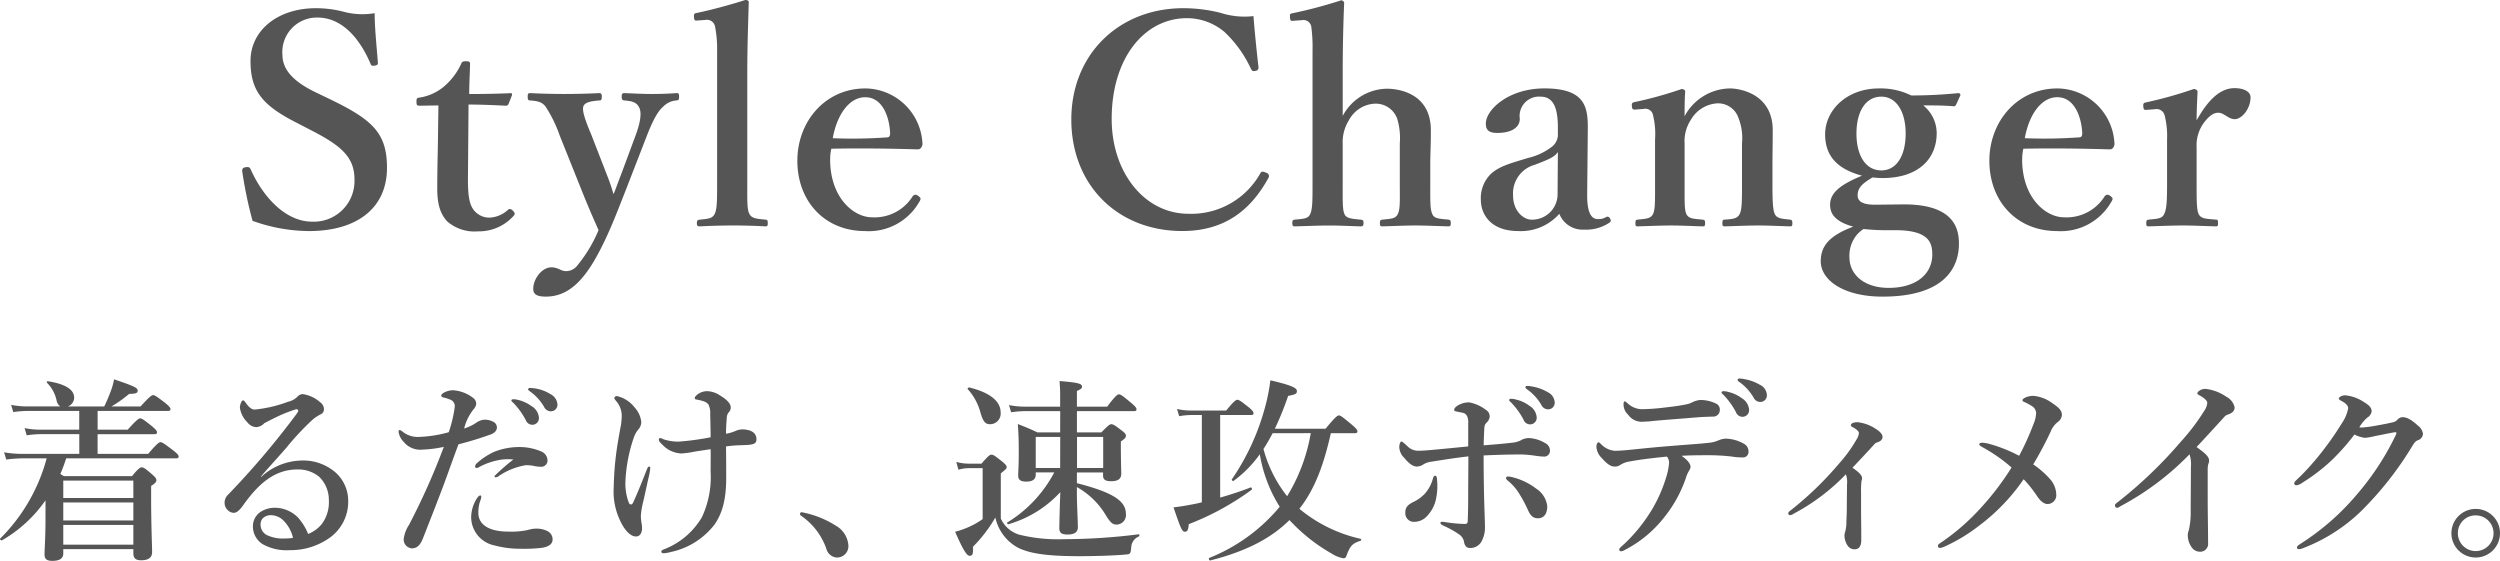 <svg xmlns="http://www.w3.org/2000/svg" width="320" height="71.788" viewBox="0 0 320 71.788"><g transform="translate(-661 -374)"><g transform="translate(692 374)"><path d="M19.586,15.069c-4.46-2.248-5.959-4.122-5.959-7.944S17,.378,22.021.378A14.182,14.182,0,0,1,25.807.9a9.458,9.458,0,0,0,3.711.117c0,1.91.264,4.347.414,6.331,0,.189,0,.3-.375.377-.414.072-.489-.039-.563-.225-1.463-3.45-3.786-5.923-6.784-5.923A4.412,4.412,0,0,0,17.71,6.3c0,1.688,1.016,3.261,4.161,4.8l2.026.974c5.324,2.587,7.2,4.272,7.2,8.732,0,5.063-3.711,8.1-10.009,8.1a21.653,21.653,0,0,1-7.2-1.31,53.951,53.951,0,0,1-1.31-6.262c-.039-.261-.039-.525.411-.6.414-.075.561.039.638.225C15.312,24.74,18.237,27.7,21.5,27.7a5.206,5.206,0,0,0,5.435-5.4c0-2.851-1.688-4.311-5.473-6.259Z" transform="translate(-12.562 0.671)" fill="#555"/><path d="M21.011,8.519c-.339,0-.411-.072-.411-.525,0-.375.033-.486.45-.525a6.371,6.371,0,0,0,3.3-1.61A8.448,8.448,0,0,0,26.3,3.2c.111-.3.225-.375.638-.375.45,0,.522.111.522.375-.033,1.235-.111,2.662-.111,3.822,1.688,0,3.75-.036,5.324-.111.15,0,.186.111.15.261L32.4,8.258a.369.369,0,0,1-.375.261c-1.385-.072-3.148-.15-4.76-.15l-.078,9.6c0,2.1.192,3.15.713,3.861a2.521,2.521,0,0,0,2.026,1.013,3.691,3.691,0,0,0,2.4-1.013c.186-.15.375-.111.6.114s.375.411.075.711A5.96,5.96,0,0,1,28.472,24.6a5.312,5.312,0,0,1-3.939-1.274c-.824-.9-1.274-2.06-1.274-4.2,0-1.8.036-3.486.075-5.285l.075-5.36Z" transform="translate(1.709 5.013)" fill="#555"/><path d="M38.284,16.7c-.9,2.284-1.649,4.236-2.434,5.923-2.14,4.608-4.274,7.719-7.8,7.719-1.274,0-1.613-.375-1.613-1.01,0-1.238,1.091-2.737,2.326-2.737.863,0,1.2.486,1.874.486a1.8,1.8,0,0,0,1.46-.747,18.01,18.01,0,0,0,2.7-4.5c-.747-1.688-1.313-2.962-2.134-5.024L29.813,9.693a16.754,16.754,0,0,0-1.8-3.675c-.414-.525-.863-.711-1.987-.785-.186,0-.3-.039-.3-.489,0-.375.075-.45.3-.45,1.427.075,3.111.111,4.347.111,1.313,0,3.075-.036,4.5-.111.225,0,.339.075.339.45,0,.45-.114.489-.3.489-1.013.075-1.8.225-2.023.672-.264.527.147,1.726,1.01,3.789l1.951,5.021c.486,1.235.636,1.763.863,2.512.3-.674.483-1.277,1.01-2.623l1.835-4.949c.713-1.948.749-3.037.377-3.636-.339-.561-.866-.711-1.837-.785-.264-.039-.339-.114-.339-.489s.075-.45.375-.45c1.013.039,2.437.111,3.447.111,1.088,0,2.137-.036,3.186-.111.264,0,.339.039.339.45s-.075.45-.339.489a2.566,2.566,0,0,0-1.649.749c-.674.561-1.274,1.574-2.1,3.672Z" transform="translate(10.818 7.624)" fill="#555"/><path d="M36.363,6.487A14.68,14.68,0,0,0,36.1,3.414a1.053,1.053,0,0,0-1.235-.863l-1.01.072c-.339.039-.414,0-.45-.411-.039-.45.036-.486.372-.561C35.314,1.349,38.125.6,39.963,0c.261,0,.45.075.45.264-.075,2.809-.189,5.548-.189,9.221V23.351c0,2.287-.039,3.45.261,4.011.3.6.9.638,2.1.752.222.036.261.111.261.45,0,.375-.072.411-.3.411-1.388-.075-2.851-.114-4.088-.114-1.313,0-2.884.039-4.272.114-.336,0-.414-.075-.414-.411s.078-.414.375-.45c1.163-.114,1.613-.153,1.915-.752.3-.636.3-1.8.3-4.011Z" transform="translate(24.428)" fill="#555"/><path d="M42.361,13.15c0,4.946,3.034,7.422,5.36,7.422a5.748,5.748,0,0,0,5.21-2.7.454.454,0,0,1,.375-.189.665.665,0,0,1,.336.153c.153.111.3.261.3.375a1.132,1.132,0,0,1-.186.411,7.43,7.43,0,0,1-6.933,3.711c-5.171,0-8.657-3.825-8.657-9,0-5.06,3.6-9.257,8.7-9.257a7.4,7.4,0,0,1,7.308,6.97.805.805,0,0,1-.189.638c-.186.225-.339.189-.561.189-3.786-.114-7.575-.15-10.908-.078a5.609,5.609,0,0,0-.15,1.352M49.7,10.338c.3-.039.339-.264.339-.6-.111-2.1-1.01-4.535-3.184-4.535-2.026,0-3.6,2.173-4.161,5.246a62.786,62.786,0,0,0,7.006-.111" transform="translate(32.896 7.243)" fill="#555"/><path d="M74.751,7.875a.419.419,0,0,1-.377.525c-.372.075-.45,0-.6-.3A15.235,15.235,0,0,0,70.4,3.415a7.464,7.464,0,0,0-4.8-1.76c-5.435,0-9.634,5.1-9.634,12.893,0,6.9,4.238,12.143,9.823,12.143a10.119,10.119,0,0,0,9.221-5.21c.111-.186.261-.261.747-.036a.439.439,0,0,1,.264.674C73.852,26.055,70.591,28.9,65.006,28.9,56.76,28.9,50.8,23.055,50.8,14.622,50.8,6.337,56.835.378,65.156.378a19.572,19.572,0,0,1,4.76.6,9.918,9.918,0,0,0,4.2.411c.147,1.948.411,4.535.636,6.484" transform="translate(55.329 0.671)" fill="#555"/><path d="M67.638,14.818A6.512,6.512,0,0,1,73.3,11.332c1.349,0,5.621.489,5.621,5.324,0,2.062-.075,3.261-.075,4.236v2.551c0,2.209-.036,3.333.266,3.933.222.6.935.6,2.06.713.225.036.3.111.3.45,0,.375-.075.411-.339.411-1.421-.036-2.92-.111-4.161-.111-1.385,0-2.809.075-4.2.111-.3,0-.375-.036-.375-.411s.075-.414.336-.45c1.091-.114,1.688-.114,1.951-.713.336-.636.261-1.8.261-3.933v-5.1a8.6,8.6,0,0,0-.336-3.186,2.934,2.934,0,0,0-2.851-1.912,3.987,3.987,0,0,0-3.336,2.137,5.3,5.3,0,0,0-.785,3v5.063c0,2.209-.039,3.333.225,3.933.225.525.824.6,2.062.713.3.036.375.075.375.411,0,.375-.075.45-.375.45-1.388-.036-2.737-.111-3.972-.111-1.352,0-3,.075-4.463.111-.225,0-.3-.075-.3-.45,0-.3.072-.375.3-.411,1.163-.114,1.724-.114,1.987-.713.3-.636.3-1.8.3-3.933V6.5a20.407,20.407,0,0,0-.15-3.037,1.022,1.022,0,0,0-1.238-.9l-1.046.072c-.377.039-.414,0-.452-.45-.036-.411,0-.45.375-.522A59.854,59.854,0,0,0,67.452.013c.147,0,.372.186.372.3-.111,2.773-.186,5.51-.186,9.146Z" transform="translate(73.229 0.023)" fill="#555"/><path d="M83.294,17.5c-.039,2.4.486,3.3,1.349,3.3a1.888,1.888,0,0,0,1.088-.264c.147-.075.336-.075.483.189s.153.375-.111.561a5.31,5.31,0,0,1-3.184.863,3.191,3.191,0,0,1-3.189-2.023,6.556,6.556,0,0,1-5.246,2.209c-3.672,0-4.8-2.287-4.8-3.972a4.344,4.344,0,0,1,1.274-3.336c1.124-1.013,2.476-1.349,4.8-2.06a7.841,7.841,0,0,0,2.923-1.352,2.018,2.018,0,0,0,.863-1.46V9.1c0-2.812-.713-3.972-2.251-3.972A2.486,2.486,0,0,0,74.67,7.975c0,1.013-.935,1.8-2.887,1.8-1.16,0-1.46-.45-1.46-1.2,0-1.763,2.887-4.5,7.5-4.5,5.51,0,5.585,2.659,5.548,5.585Zm-3.75-5.285c-.375.563-.9.863-3,1.649A3.793,3.793,0,0,0,73.81,17.8c0,1.987,1.349,3.075,2.359,3.075a3.257,3.257,0,0,0,3.336-3.261Z" transform="translate(88.865 7.241)" fill="#555"/><path d="M77.182,6.776c-.377.039-.489,0-.527-.411s.039-.489.452-.563a50.658,50.658,0,0,0,5.92-1.649c.228,0,.452.15.452.3C83.4,5.5,83.4,6.662,83.4,7.639a6.688,6.688,0,0,1,5.812-3.561c1.121,0,5.471.6,5.471,5.36,0,1.385-.036,3.261-.036,4.161v2.587c0,2.248.036,3.408.3,3.972s.863.6,1.948.713c.228.036.3.111.3.45s-.039.411-.3.411c-1.382-.036-2.809-.111-4.083-.111-1.313,0-2.851.075-4.272.111-.264,0-.3-.075-.3-.411,0-.377.078-.45.3-.45,1.01-.075,1.61-.114,1.91-.713s.3-1.8.3-3.972v-5.1a7.018,7.018,0,0,0-.45-3.222A2.749,2.749,0,0,0,87.563,5.99a4.181,4.181,0,0,0-3.375,2.134,4.919,4.919,0,0,0-.785,3v5.063c0,2.248-.039,3.408.225,3.972.3.6.9.6,2.062.713.261.036.336.072.336.45s-.075.411-.336.411c-1.31-.036-2.776-.111-4.011-.111-1.349,0-2.887.075-4.311.111-.225,0-.261-.075-.261-.411,0-.377.075-.414.261-.45,1.088-.114,1.688-.114,1.987-.713s.264-1.8.264-3.972V10.637a10.115,10.115,0,0,0-.264-3.148A.979.979,0,0,0,78.193,6.7Z" transform="translate(101.227 7.241)" fill="#555"/><path d="M95.776,18.922c6.523-.075,7.272,2.962,7.272,5.024,0,3.034-1.8,6.781-9.781,6.781-5.024,0-7.908-2.134-7.908-4.533,0-2.062,1.271-3.336,4.161-4.424-2.29-.638-2.964-1.61-2.964-2.812,0-1.538,1.349-2.584,4.088-3.711-2.776-.747-4.724-2.209-4.724-5.285s2.734-5.884,6.9-5.884a8.845,8.845,0,0,1,4.122.9,60.306,60.306,0,0,0,6.034-.3.256.256,0,0,1,.264.261l-.527,1.16c-.075.153-.147.264-.3.264-1.349-.111-2.4-.111-3.936-.111A4.553,4.553,0,0,1,100.2,9.812c0,3.225-2.287,5.737-6.933,5.737a12.619,12.619,0,0,1-1.277-.078c-1.274.752-1.91,1.313-1.91,2.29,0,.9.86,1.2,2.248,1.2Zm-2.4,3.3c-.788,0-1.8-.072-2.548-.15a4.476,4.476,0,0,0-.788.674,4.168,4.168,0,0,0-1.01,2.925c0,2.284,1.948,3.936,5.021,3.936,3.525,0,5.585-1.763,5.585-4.274,0-1.574-.488-3.111-4.76-3.111ZM89.93,9.851c0,2.848,1.2,4.721,3.184,4.721,1.915,0,3.114-1.835,3.114-4.721,0-2.812-1.2-4.721-3.114-4.721-2.059,0-3.184,1.985-3.184,4.721" transform="translate(116.696 7.241)" fill="#555"/><path d="M97.333,13.15c0,4.946,3.034,7.422,5.357,7.422a5.746,5.746,0,0,0,5.213-2.7.458.458,0,0,1,.375-.189.694.694,0,0,1,.339.153c.15.111.3.261.3.375a1.185,1.185,0,0,1-.186.411,7.433,7.433,0,0,1-6.933,3.711c-5.174,0-8.66-3.825-8.66-9,0-5.06,3.6-9.257,8.7-9.257a7.4,7.4,0,0,1,7.308,6.97.813.813,0,0,1-.186.638c-.186.225-.336.189-.563.189-3.783-.114-7.572-.15-10.908-.078a5.786,5.786,0,0,0-.147,1.352m7.347-2.812c.3-.039.336-.264.336-.6C104.9,7.637,104,5.2,101.83,5.2c-2.023,0-3.6,2.173-4.158,5.246a62.826,62.826,0,0,0,7.008-.111" transform="translate(130.501 7.243)" fill="#555"/><path d="M100.765,6.838c-.414.039-.486,0-.525-.411s.039-.489.452-.563a52.933,52.933,0,0,0,6-1.688c.264,0,.489.15.489.339-.039,1.049-.117,2.173-.117,3.672,1.127-2.023,2.7-4.122,4.838-4.122,1.274,0,2.062.486,2.062,1.16,0,1.5-1.124,2.812-2.026,2.812-.824,0-1.349-.824-2.1-.824-.45,0-.974.186-1.724,1.124a4.853,4.853,0,0,0-1.052,3.3v4.571c0,2.251,0,3.447.264,3.975.3.6.9.6,2.212.711.225,0,.264.075.264.486,0,.339-.078.377-.264.377-1.424-.039-3-.114-4.236-.114-1.274,0-3,.075-4.385.114-.222,0-.3-.039-.3-.377,0-.411.078-.45.3-.486,1.127-.114,1.726-.114,1.987-.711.339-.638.375-1.8.375-3.975V10.663a10.935,10.935,0,0,0-.3-3.075,1.072,1.072,0,0,0-1.274-.824Z" transform="translate(143.105 7.218)" fill="#555"/></g><g transform="translate(661 422.451)"><path d="M10.148,39.835H5.221a12.64,12.64,0,0,0-1.8.15l-.278-.924a10.151,10.151,0,0,0,2,.2h5v-2.4H3.55a13.594,13.594,0,0,0-1.849.15l-.278-.924a10.859,10.859,0,0,0,2.048.2H7.722a1.153,1.153,0,0,1-.475-.749A4.551,4.551,0,0,0,6.02,33.265a.123.123,0,0,1,.125-.2c2.226.35,3.35,1.071,3.35,2.1a1.235,1.235,0,0,1-.8,1.124h4.652c.3-.625.575-1.274.8-1.874a8.106,8.106,0,0,0,.45-1.6c2.651.9,3.025,1.1,3.025,1.446,0,.328-.225.4-1.1.427a16.371,16.371,0,0,1-2.251,1.6h3.725c1.124-1.249,1.424-1.449,1.6-1.449.225,0,.5.2,1.552,1,.469.4.672.6.672.774s-.075.25-.325.25h-9v2.4h3.85c1.121-1.249,1.424-1.449,1.6-1.449.222,0,.5.2,1.5,1,.45.375.652.6.652.774s-.078.25-.328.25H12.493v2.523h6.473c1.1-1.3,1.4-1.5,1.574-1.5.228,0,.5.2,1.627,1.049.5.4.7.6.7.777s-.078.247-.328.247H8.471a19.7,19.7,0,0,1-.749,2c.122.075.272.175.472.275h8.7c.8-.974,1.052-1.124,1.252-1.124.25,0,.45.15,1.324.9.4.35.547.525.547.724,0,.25-.144.425-.672.749v1.4c0,3.7.125,6.248.125,7.072,0,.724-.5,1.049-1.4,1.049-.7,0-1-.25-1-.924v-.5H8.1v.55c0,.674-.525.949-1.4.949-.7,0-1-.225-1-.824,0-.7.125-1.973.125-4.874V48.306A17.23,17.23,0,0,1,.247,53.429c-.1.05-.322-.15-.222-.225A22.815,22.815,0,0,0,5.973,42.932H2.9a17.639,17.639,0,0,0-2.1.153L.525,42.16a13.572,13.572,0,0,0,2.3.2h7.325Zm6.92,5.948H8.1v2.226h8.968Zm0,2.8H8.1v2.3h8.968ZM8.1,53.979h8.968V51.456H8.1Z" transform="translate(0 -32.715)" fill="#555"/><path d="M15.033,44.1A7.841,7.841,0,0,1,20.1,42a6.334,6.334,0,0,1,4.424,1.5,4.845,4.845,0,0,1,1.649,3.572,5.653,5.653,0,0,1-2.526,4.921,8.587,8.587,0,0,1-4.946,1.477,6.3,6.3,0,0,1-3.447-.749,2.67,2.67,0,0,1-1.274-2.3,2.2,2.2,0,0,1,.874-1.774,3.307,3.307,0,0,1,2.076-.6,4.206,4.206,0,0,1,2.845,1.274,7.4,7.4,0,0,1,1.274,2.076A4.248,4.248,0,0,0,22.8,50.118a4.643,4.643,0,0,0,.9-3.025,4.129,4.129,0,0,0-1.224-3,4.19,4.19,0,0,0-2.826-.949c-2.9,0-4.971,1.849-6.895,4.546-.5.7-.852,1-1.227,1a1.094,1.094,0,0,1-.724-.3,1.268,1.268,0,0,1-.45-.924,1.414,1.414,0,0,1,.475-1.124A105.112,105.112,0,0,0,19.5,36.124c.178-.25.275-.375.275-.5s-.125-.225-.3-.178A17.813,17.813,0,0,0,16.857,36.5c-.622.3-1,.5-1.424.724a1.485,1.485,0,0,1-1.027.5,1.5,1.5,0,0,1-1.121-.6,3.274,3.274,0,0,1-.974-1.9c0-.375.225-.927.4-.927.15,0,.25.178.45.45.425.552.722.727,1.046.727a16.543,16.543,0,0,0,4.274-1,2.413,2.413,0,0,0,1.2-.652.942.942,0,0,1,.672-.325A4.246,4.246,0,0,1,22.6,34.55a1.086,1.086,0,0,1,.472.874.684.684,0,0,1-.4.649,5.865,5.865,0,0,0-.977.625,34.41,34.41,0,0,0-3.422,3.647c-1.149,1.327-2.046,2.273-3.272,3.7Zm2.9,5.621a2.336,2.336,0,0,0-1.571-.724,1.462,1.462,0,0,0-1.149.425,1.186,1.186,0,0,0-.253.8,1.513,1.513,0,0,0,.722,1.277,4.651,4.651,0,0,0,2.351.475,6.1,6.1,0,0,0,1.077-.078,4.579,4.579,0,0,0-1.177-2.173" transform="translate(18.394 -31.502)" fill="#555"/><path d="M29.3,37.28a2.2,2.2,0,0,1,1.124.225.836.836,0,0,1,.55.749c0,.375-.25.7-.774.9a43.226,43.226,0,0,1-4.147,1.274c-.4,1.049-1.2,3.3-1.751,4.8-.6,1.624-1.474,3.872-2.8,7.244-.375.949-.824,1.274-1.446,1.274a1.214,1.214,0,0,1-.727-.372,1.121,1.121,0,0,1-.278-.9,4.368,4.368,0,0,1,.677-1.749,88.11,88.11,0,0,0,4.447-9.97,15.517,15.517,0,0,1-2.72.35,2.734,2.734,0,0,1-2.4-.974,2.363,2.363,0,0,1-.672-1.3c0-.15.05-.225.125-.225.15,0,.25.1.422.225a3.063,3.063,0,0,0,2.051.649,16.01,16.01,0,0,0,3.825-.6,16.442,16.442,0,0,0,.772-3.275.867.867,0,0,0-.525-.874,5.659,5.659,0,0,0-.924-.3c-.172-.05-.275-.1-.275-.2,0-.15.075-.275.352-.425a2.519,2.519,0,0,1,1.174-.3,4.742,4.742,0,0,1,2.57,1,.931.931,0,0,1,.377.7,1.227,1.227,0,0,1-.35.747,6.433,6.433,0,0,0-1.2,2.451A5.834,5.834,0,0,0,28.3,37.68a2.155,2.155,0,0,1,1-.4M28.823,47.7a4.625,4.625,0,0,0-.225,1.524c0,1.349,1.177,2.373,3.8,2.373a10.038,10.038,0,0,0,2.52-.2,3.719,3.719,0,0,1,1.3-.175,3.088,3.088,0,0,1,1.249.325A1.183,1.183,0,0,1,38.1,52.6c0,.652-.6.949-1.352,1.074A19.515,19.515,0,0,1,34,53.795a12.581,12.581,0,0,1-3.322-.422,3.717,3.717,0,0,1-3-3.55,4.561,4.561,0,0,1,.7-2.423c.128-.225.325-.425.45-.425s.147.075.147.2a2.844,2.844,0,0,1-.147.525m2.648-5.3a8.736,8.736,0,0,0-2.848.974.332.332,0,0,1-.228.075.2.2,0,0,1-.222-.225.6.6,0,0,1,.175-.325,8.61,8.61,0,0,1,2.3-1.524,8.758,8.758,0,0,1,3.175-.6,7.043,7.043,0,0,1,2.773.55,1.27,1.27,0,0,1,.849,1.224.8.8,0,0,1-.874.752,4.323,4.323,0,0,1-.974-.128,5.773,5.773,0,0,0-.927-.075,8.75,8.75,0,0,0-3.522,1.427.571.571,0,0,1-.375.122c-.125,0-.1-.1-.1-.175a25.422,25.422,0,0,1,2.4-2.1,6.931,6.931,0,0,0-1.6.025m3.95-6.845a1.872,1.872,0,0,1,.924,1.5.841.841,0,0,1-.824.874.9.9,0,0,1-.852-.575,9.383,9.383,0,0,0-1.571-2.2c-.1-.1-.278-.222-.278-.325s.05-.125.125-.15a1.088,1.088,0,0,1,.4,0,4.86,4.86,0,0,1,2.073.877M37.818,34a1.6,1.6,0,0,1,.9,1.277.841.841,0,0,1-.774.924.956.956,0,0,1-.924-.55,6.277,6.277,0,0,0-1.749-1.948c-.1-.078-.3-.2-.3-.3a.15.15,0,0,1,.072-.15.664.664,0,0,1,.4-.025A5.131,5.131,0,0,1,37.818,34" transform="translate(32.632 -32.006)" fill="#555"/><path d="M30.8,47.583c.752-1.674,1.152-2.726,1.749-4.224.1-.25.178-.35.3-.35.1,0,.125.1.125.228a7.774,7.774,0,0,1-.225,1.221c-.25,1.1-.4,1.849-.652,2.95a9.916,9.916,0,0,0-.325,1.9,5.469,5.469,0,0,0,.075.874,4.224,4.224,0,0,1,.078.724c0,.475-.2,1.052-.777,1.052-.525,0-1.071-.427-1.6-1.227a8.673,8.673,0,0,1-1.249-5.124,38.352,38.352,0,0,1,.5-5.521c.172-1.074.25-1.424.325-1.874a8.389,8.389,0,0,0,.2-1.774,2.892,2.892,0,0,0-.749-1.849c-.125-.178-.2-.253-.2-.35,0-.153.178-.253.325-.253a3.951,3.951,0,0,1,2.248,1.427,3.312,3.312,0,0,1,.877,1.871,1.426,1.426,0,0,1-.4,1,3.3,3.3,0,0,0-.552,1,19.725,19.725,0,0,0-1.074,5.6,6.8,6.8,0,0,0,.45,2.8c.153.25.4.25.55-.1m13.12-9.146a2.272,2.272,0,0,1,1.424-.128c.677.1,1.224.477,1.224,1.2,0,.475-.25.625-.824.7-.35.05-.8.05-1.424.075a14.864,14.864,0,0,0-1.649.15c.025,1.424.025,3,.025,4.022,0,2.95-.575,4.624-1.474,5.948a9.574,9.574,0,0,1-5.648,3.547,4.257,4.257,0,0,1-.874.153c-.2,0-.3-.053-.3-.228s.228-.225.45-.322a9.631,9.631,0,0,0,4.727-4.05A12.051,12.051,0,0,0,40.7,43.684c0-.872.025-2.245,0-2.9-.8.125-1.676.25-1.973.3a12.758,12.758,0,0,1-1.751.25,3.516,3.516,0,0,1-2.423-1.1c-.35-.325-.477-.475-.477-.674a.179.179,0,0,1,.178-.2.736.736,0,0,1,.325.125,5.812,5.812,0,0,0,2.121.325,33.762,33.762,0,0,0,4-.55c0-.824-.028-1.874-.053-2.948a2.483,2.483,0,0,0-.225-1.249,1.33,1.33,0,0,0-.672-.427,5.55,5.55,0,0,0-.827-.2c-.15-.028-.25-.05-.25-.2,0-.1.075-.253.375-.477a2.018,2.018,0,0,1,1.249-.4,3.171,3.171,0,0,1,1.649.575c.7.427,1.327.949,1.327,1.5a.814.814,0,0,1-.25.627,1.1,1.1,0,0,0-.25.674c-.075.849-.1,1.474-.1,2.073a5,5,0,0,0,1.249-.375" transform="translate(50.259 -31.74)" fill="#555"/><path d="M36.892,39.17a.222.222,0,0,1,.222-.225,12.384,12.384,0,0,1,4.374,1.726,3.159,3.159,0,0,1,1.6,2.523,1.455,1.455,0,0,1-1.5,1.549,1.486,1.486,0,0,1-1.321-1.124,8.537,8.537,0,0,0-3.2-4.2.313.313,0,0,1-.172-.25" transform="translate(65.506 -21.831)" fill="#555"/><path d="M49.894,50.487a3.748,3.748,0,0,0,2.373,2.076,20.767,20.767,0,0,0,5.673.575,77.317,77.317,0,0,0,9.6-.627c.125-.022.125.225.025.278a1.578,1.578,0,0,0-.977,1.4c-.072.774-.125.874-.6.9-1.352.15-4.224.225-6.023.225-3.8,0-6.223-.275-7.847-1.074a5.8,5.8,0,0,1-2.923-3.875,18.218,18.218,0,0,1-2.873,3.75c.072.974-.078,1.149-.427,1.149-.375,0-.872-.849-1.849-3.073a11.1,11.1,0,0,0,1.824-.649,9.917,9.917,0,0,0,1.7-.977v-6.52H45.847a4.942,4.942,0,0,0-1.377.2l-.275-1a6.043,6.043,0,0,0,1.651.225h1.571c.874-1,1.077-1.152,1.274-1.152.253,0,.45.153,1.377.877.422.35.575.522.575.724,0,.175-.075.247-.749.8ZM48.5,38.418c-.575,0-.877-.3-1.227-1.549a7.249,7.249,0,0,0-1.6-2.923c-.1-.1.078-.25.2-.225,2.925.724,4,1.924,4,3.2a1.359,1.359,0,0,1-1.374,1.5m9-1.674H52.967a12.106,12.106,0,0,0-1.749.15l-.275-.924a10.619,10.619,0,0,0,2.023.2h4.524V34.646c0-.724-.028-1-.075-1.751,2.5.2,2.873.353,2.873.727,0,.2-.125.3-.652.55v2h3.878c1.024-1.374,1.321-1.574,1.5-1.574.228,0,.5.2,1.574,1.1.475.4.674.625.674.8s-.075.25-.325.25h-7.3v2.723h3.125c.877-.9,1.074-1.049,1.274-1.049.25,0,.475.15,1.327.8.4.3.547.475.547.674,0,.228-.172.425-.649.724v.7c0,1.8.05,3.05.05,3.45,0,.649-.425.949-1.3.949-.7,0-1.027-.2-1.027-.7v-.425h-3.35v1.374c4.577,1.174,6.273,2.248,6.273,3.947a1.214,1.214,0,0,1-1.2,1.352c-.477,0-.752-.225-1.3-1.077a9.948,9.948,0,0,0-3.775-3.722v.974c0,1.049.125,3.425.125,4.175,0,.625-.45.924-1.321.924-.749,0-1.052-.225-1.052-.8,0-.525.05-2.576.128-4.624a14.5,14.5,0,0,1-6.623,4.1c-.125.05-.25-.15-.153-.225a16.5,16.5,0,0,0,6-6.4H54.366v.275c0,.625-.425.9-1.221.9-.7,0-1.027-.225-1.027-.774,0-.5.075-1.024.075-3.075,0-1.174-.025-2.348-.125-3.522,1.2.475,1.4.55,2.523,1.074h2.9Zm0,3.3H54.366v3.975h3.125Zm5.5,0h-3.35v3.975h3.35Z" transform="translate(78.209 -32.573)" fill="#555"/><path d="M60.09,47.876c1.3-.375,2.623-.8,3.9-1.3.125-.05.228.225.125.3a34.561,34.561,0,0,1-8.044,4.4c-.05.724-.178.974-.5.974-.353,0-.525-.4-1.452-3.123.849-.1,1.774-.25,2.751-.45.3-.05.575-.125.874-.2V37.307h-1.4a8.883,8.883,0,0,0-1.5.15l-.278-.924a8,8,0,0,0,1.751.2h4.546c.949-1.174,1.249-1.377,1.424-1.377.225,0,.5.2,1.452.952.422.35.622.575.622.749s-.075.25-.325.25H60.09Zm10.22,1.5a18.62,18.62,0,0,0,7.747,3.775.128.128,0,0,1,0,.247c-1,.35-1.3.552-1.8,1.926-.072.225-.2.322-.372.322a4.022,4.022,0,0,1-1.552-.622,22.251,22.251,0,0,1-5.374-4.274c-2.423,2.423-5.718,4.05-10.142,5.174-.125.025-.25-.278-.125-.325a22.6,22.6,0,0,0,9.021-6.548,18.2,18.2,0,0,1-2.548-6.72,15.039,15.039,0,0,1-3.35,3.4c-.1.075-.3-.1-.225-.2a30.057,30.057,0,0,0,4.349-9.62,22.534,22.534,0,0,0,.575-3.048c2.57.6,3.4.946,3.4,1.374,0,.35-.2.45-1.124.622a38.258,38.258,0,0,1-1.7,4.2h6.495c1.227-1.5,1.524-1.7,1.7-1.7.225,0,.475.2,1.649,1.174.525.45.724.674.724.849s-.075.25-.325.25H74.26c-.777,3.4-1.826,6.9-4.025,9.67Zm-3.5-9.745c-.375.7-.749,1.374-1.177,2.023A16.724,16.724,0,0,0,68.661,47.7a22.716,22.716,0,0,0,3.025-8.071Z" transform="translate(96.091 -32.635)" fill="#555"/><path d="M79.121,40.368a2.777,2.777,0,0,0,1.124-.375,2.121,2.121,0,0,1,.852-.2,4.369,4.369,0,0,1,2.071.625,1.08,1.08,0,0,1,.649.974.735.735,0,0,1-.722.774,9.083,9.083,0,0,1-1.252-.125,14.786,14.786,0,0,0-1.674-.15c-.949,0-2.7.025-4.846.125,0,1.948.025,3.475.047,4.674.053,2.5.125,3.647.125,4.571a3.594,3.594,0,0,1-.347,1.574A1.629,1.629,0,0,1,73.6,53.863c-.375,0-.652-.153-.777-.727a1.428,1.428,0,0,0-.55-.949,11.38,11.38,0,0,0-1.921-1.1c-.45-.2-.552-.275-.552-.45,0-.1.1-.125.247-.125.2,0,.353.05.6.075a17.125,17.125,0,0,0,2.276.2c.372,0,.372-.25.372-.575.025-.625.053-1.449.053-3.3,0-1.577.025-3.2.025-4.774-1.527.175-2.826.375-4.7.674a2.721,2.721,0,0,0-1.024.325,1.5,1.5,0,0,1-.9.3c-.35,0-.874-.225-1.574-1.1a2.026,2.026,0,0,1-.649-1.374c0-.275.1-.724.275-.724.15,0,.375.25.749.575a1.919,1.919,0,0,0,1.5.6c.3,0,.7-.025,1.027-.05,1.224-.1,3.225-.3,5.274-.5V37.9a1.886,1.886,0,0,0-.1-.8.787.787,0,0,0-.65-.552c-.225-.05-.5-.1-.722-.147-.25-.053-.325-.1-.325-.225,0-.228.3-.5.747-.7a2.7,2.7,0,0,1,1.149-.253,4.934,4.934,0,0,1,2.151.952.982.982,0,0,1,.5.874,1.174,1.174,0,0,1-.352.724c-.272.272-.322.372-.347.949-.028.55-.05,1.1-.075,2,1.274-.1,2.523-.2,3.8-.35m-9.995,4.249c.175,0,.2.2.225.472a7.9,7.9,0,0,1-.2,2.8A4.557,4.557,0,0,1,68,49.863a2.2,2.2,0,0,1-1.474.649A1.1,1.1,0,0,1,65.3,49.339c0-.525.147-.924,1-1.352a4.848,4.848,0,0,0,1.524-1.1,4.789,4.789,0,0,0,1-1.874c.072-.25.15-.4.3-.4m9.071.3c0-.15.1-.2.3-.2a2.823,2.823,0,0,1,.353.05,8.353,8.353,0,0,1,3.2,1.5,3.086,3.086,0,0,1,1.421,2.251c0,.874-.35,1.549-1.2,1.549-.672,0-1-.425-1.3-1.124a16.633,16.633,0,0,0-1.3-2.351,6.4,6.4,0,0,0-1.2-1.3c-.178-.15-.278-.25-.278-.375m3-9.246a1.876,1.876,0,0,1,.927,1.5.841.841,0,0,1-.827.874.892.892,0,0,1-.847-.575,9.5,9.5,0,0,0-1.577-2.2c-.1-.1-.272-.225-.272-.325,0-.15.122-.175.3-.175a2.188,2.188,0,0,1,.575.1,4.558,4.558,0,0,1,1.724.8m2.326-1.749a1.525,1.525,0,0,1,.9,1.274.839.839,0,0,1-.774.924.962.962,0,0,1-.927-.55,6.333,6.333,0,0,0-1.746-1.948c-.1-.075-.3-.2-.3-.3a.2.2,0,0,1,.2-.2,3.426,3.426,0,0,1,.649.075,5.826,5.826,0,0,1,2,.724" transform="translate(114.58 -32.172)" fill="#555"/><path d="M83.569,41.375c2.548-.2,3.447-.25,4.721-.4a4.461,4.461,0,0,0,.949-.278,2.645,2.645,0,0,1,.924-.225,4.959,4.959,0,0,1,2.373.677,1.1,1.1,0,0,1,.552.974.707.707,0,0,1-.577.749,7.6,7.6,0,0,1-1.524-.1,25.8,25.8,0,0,0-3.1-.175c-.849,0-2.248,0-3.37.075.8.55,1.149,1.049,1.149,1.4a.78.78,0,0,1-.125.4,4.425,4.425,0,0,0-.5,1.124,16.521,16.521,0,0,1-2.723,4.924,15.315,15.315,0,0,1-5.1,4.222,1.115,1.115,0,0,1-.427.15c-.175,0-.247-.075-.247-.25,0-.125.2-.3.625-.674a20.823,20.823,0,0,0,3.669-4.6,18.811,18.811,0,0,0,1.849-4.422,7.56,7.56,0,0,0,.228-1.324,1.165,1.165,0,0,0-.275-.849c-1.774.175-3.622.4-4.771.625a3.105,3.105,0,0,0-1.177.425,1.153,1.153,0,0,1-.747.225c-.45,0-.9-.25-1.676-1.124a2.229,2.229,0,0,1-.65-1.374c0-.377.125-.6.275-.6.125,0,.225.15.375.278a2.666,2.666,0,0,0,1.7.8c.6,0,1.471-.075,2.2-.15,1.7-.175,3.148-.325,5.4-.5m1.6-5.3a2.652,2.652,0,0,0,.749-.275,3.1,3.1,0,0,1,.946-.275,4.54,4.54,0,0,1,2.151.5.83.83,0,0,1,.4.749.839.839,0,0,1-.921.874c-.552.028-1.2.028-2,.1-1.524.125-4.125.325-5.526.45a12.982,12.982,0,0,1-1.3.1,2.135,2.135,0,0,1-2-.9,1.768,1.768,0,0,1-.575-1.324c0-.225.047-.375.172-.375.078,0,.153.1.325.225a2.687,2.687,0,0,0,2,.774,25.644,25.644,0,0,0,2.7-.2c1.1-.125,2.073-.25,2.876-.425m7.069-.774a1.876,1.876,0,0,1,.927,1.5.844.844,0,0,1-.827.877.9.9,0,0,1-.849-.577,9.429,9.429,0,0,0-1.574-2.2c-.1-.1-.275-.225-.275-.325,0-.15.125-.175.3-.175a2.211,2.211,0,0,1,.575.1,4.578,4.578,0,0,1,1.724.8m2.3-1.724a1.52,1.52,0,0,1,.9,1.274.837.837,0,0,1-.774.924.95.95,0,0,1-.921-.55,6.382,6.382,0,0,0-1.751-1.948c-.1-.075-.3-.2-.3-.3a.2.2,0,0,1,.2-.2,3.449,3.449,0,0,1,.649.075,5.833,5.833,0,0,1,2,.724" transform="translate(130.722 -32.779)" fill="#555"/><path d="M83.141,46.515a.982.982,0,0,1-.422.175.237.237,0,0,1-.253-.25c0-.1.128-.25.35-.4a42.681,42.681,0,0,0,6.148-5.948,17.817,17.817,0,0,0,2.248-3.1,1.741,1.741,0,0,0,.3-.824c0-.178-.25-.425-.625-.649-.2-.125-.4-.175-.4-.328,0-.272.375-.4.852-.4a5.163,5.163,0,0,1,2.251.8c.522.325.946.7.946,1.074,0,.3-.2.55-.649.7a.7.7,0,0,0-.422.275c-1.077,1.174-2.051,2.223-2.776,2.973.749.525,1.224.949,1.224,1.324a.856.856,0,0,1-.075.375,12.418,12.418,0,0,0-.05,1.549v2.6c.025,1.774.025,2.848.025,3.422,0,.9-.4,1.174-.849,1.174a1.056,1.056,0,0,1-.9-.475,2.37,2.37,0,0,1-.4-1.349,1.726,1.726,0,0,1,.1-.45,5.1,5.1,0,0,0,.147-1.324c.028-.575.053-1.074.053-2.023,0-.7.025-2.073.025-2.7a2.755,2.755,0,0,0-.15-1.274,26.388,26.388,0,0,1-6.7,5.049" transform="translate(146.429 -29.198)" fill="#555"/><path d="M101.638,37.1a3.9,3.9,0,0,0,.3-1.324,1.071,1.071,0,0,0-.522-.874,7.489,7.489,0,0,0-.9-.5c-.2-.075-.325-.125-.325-.275,0-.225.7-.552,1.374-.552a4.715,4.715,0,0,1,2.423.924c.949.627,1.249,1,1.249,1.527a1.219,1.219,0,0,1-.527.9,2.9,2.9,0,0,0-.921,1.249,45.265,45.265,0,0,1-2.223,4.175,11.622,11.622,0,0,1,2.148,1.874,3.1,3.1,0,0,1,.8,1.948,1.122,1.122,0,0,1-1.121,1.249c-.477,0-.9-.4-1.274-.924a16.51,16.51,0,0,0-1.776-2.248,25.27,25.27,0,0,1-5.673,5.923,21.83,21.83,0,0,1-4.4,2.673,1.987,1.987,0,0,1-.649.2.25.25,0,0,1-.25-.25c0-.15.075-.225.225-.325a28.175,28.175,0,0,0,4.746-4,35.276,35.276,0,0,0,4.452-5.721,20.559,20.559,0,0,0-3.678-2.576c-.3-.175-.45-.225-.45-.425,0-.1.153-.172.4-.172a4.651,4.651,0,0,1,.872.147,19.036,19.036,0,0,1,3.825,1.527,34.571,34.571,0,0,0,1.874-4.15" transform="translate(158.686 -31.359)" fill="#555"/><path d="M98.383,48.2c-.275.15-.425.275-.55.275-.2,0-.3-.125-.3-.325,0-.122.15-.25.425-.45a55.992,55.992,0,0,0,7.994-7.669,26.853,26.853,0,0,0,3-3.95,2.124,2.124,0,0,0,.4-1.049c0-.225-.325-.55-.824-.849-.25-.153-.45-.2-.45-.35,0-.2.422-.575,1.049-.575a5.762,5.762,0,0,1,2.648,1,2.016,2.016,0,0,1,1.074,1.374c0,.4-.25.7-.824.9a.981.981,0,0,0-.525.35c-1.4,1.524-2.6,2.848-3.522,3.822.949.674,1.6,1.2,1.6,1.7a.9.9,0,0,1-.1.475,3.239,3.239,0,0,0-.075.849v3.6c0,1.874.05,3.747.05,5.648A1,1,0,0,1,108.5,54.1a1.284,1.284,0,0,1-1.121-.525,2.725,2.725,0,0,1-.525-1.624,1.623,1.623,0,0,1,.125-.575,9.988,9.988,0,0,0,.247-2.351c0-1.824.028-4.247.028-5.771a4.207,4.207,0,0,0-.175-1.624,35.422,35.422,0,0,1-8.7,6.57" transform="translate(173.182 -31.932)" fill="#555"/><path d="M122.274,38.451a.889.889,0,0,1-.65.849c-.4.175-.527.45-.777.849a42.848,42.848,0,0,1-5.77,7.5,21.92,21.92,0,0,1-8.1,5.449,1.7,1.7,0,0,1-.575.15c-.15,0-.25-.05-.25-.225s.125-.25.425-.45a31.666,31.666,0,0,0,7.3-6.4,34.168,34.168,0,0,0,4.921-7.547.74.74,0,0,0,.075-.25.112.112,0,0,0-.125-.1c-.6.075-1.424.275-2.523.475a10.2,10.2,0,0,1-1.349.25,4.026,4.026,0,0,1-1.374-.425,28.293,28.293,0,0,1-2.973,3.35,24.014,24.014,0,0,1-3.625,2.773,1.944,1.944,0,0,1-.8.375c-.228,0-.305-.1-.305-.275,0-.2.352-.45.952-1.049a34.916,34.916,0,0,0,3.1-3.625c.7-.924,1.377-1.923,2.026-2.973a5.1,5.1,0,0,0,.824-1.926c0-.422-.427-.722-.9-.971-.228-.128-.3-.2-.3-.3,0-.122.325-.4.827-.4a5.243,5.243,0,0,1,2.448.9c.774.472.927.8.927,1.174a1.12,1.12,0,0,1-.552.774,5.113,5.113,0,0,0-1.027,1.249,1.681,1.681,0,0,0,.378.025,16.929,16.929,0,0,0,1.948-.275c1.024-.175,1.676-.325,2-.4a1.05,1.05,0,0,0,.525-.3,1.016,1.016,0,0,1,.647-.35c.6,0,1.149.3,2.026,1.1a1.609,1.609,0,0,1,.624,1" transform="translate(187.867 -31.406)" fill="#555"/><path d="M119.269,41.891a3.11,3.11,0,1,1-3.095-3.1,3.1,3.1,0,0,1,3.095,3.1m-5.393,0a2.284,2.284,0,1,0,2.3-2.273,2.26,2.26,0,0,0-2.3,2.273" transform="translate(200.731 -22.1)" fill="#555"/></g></g></svg>